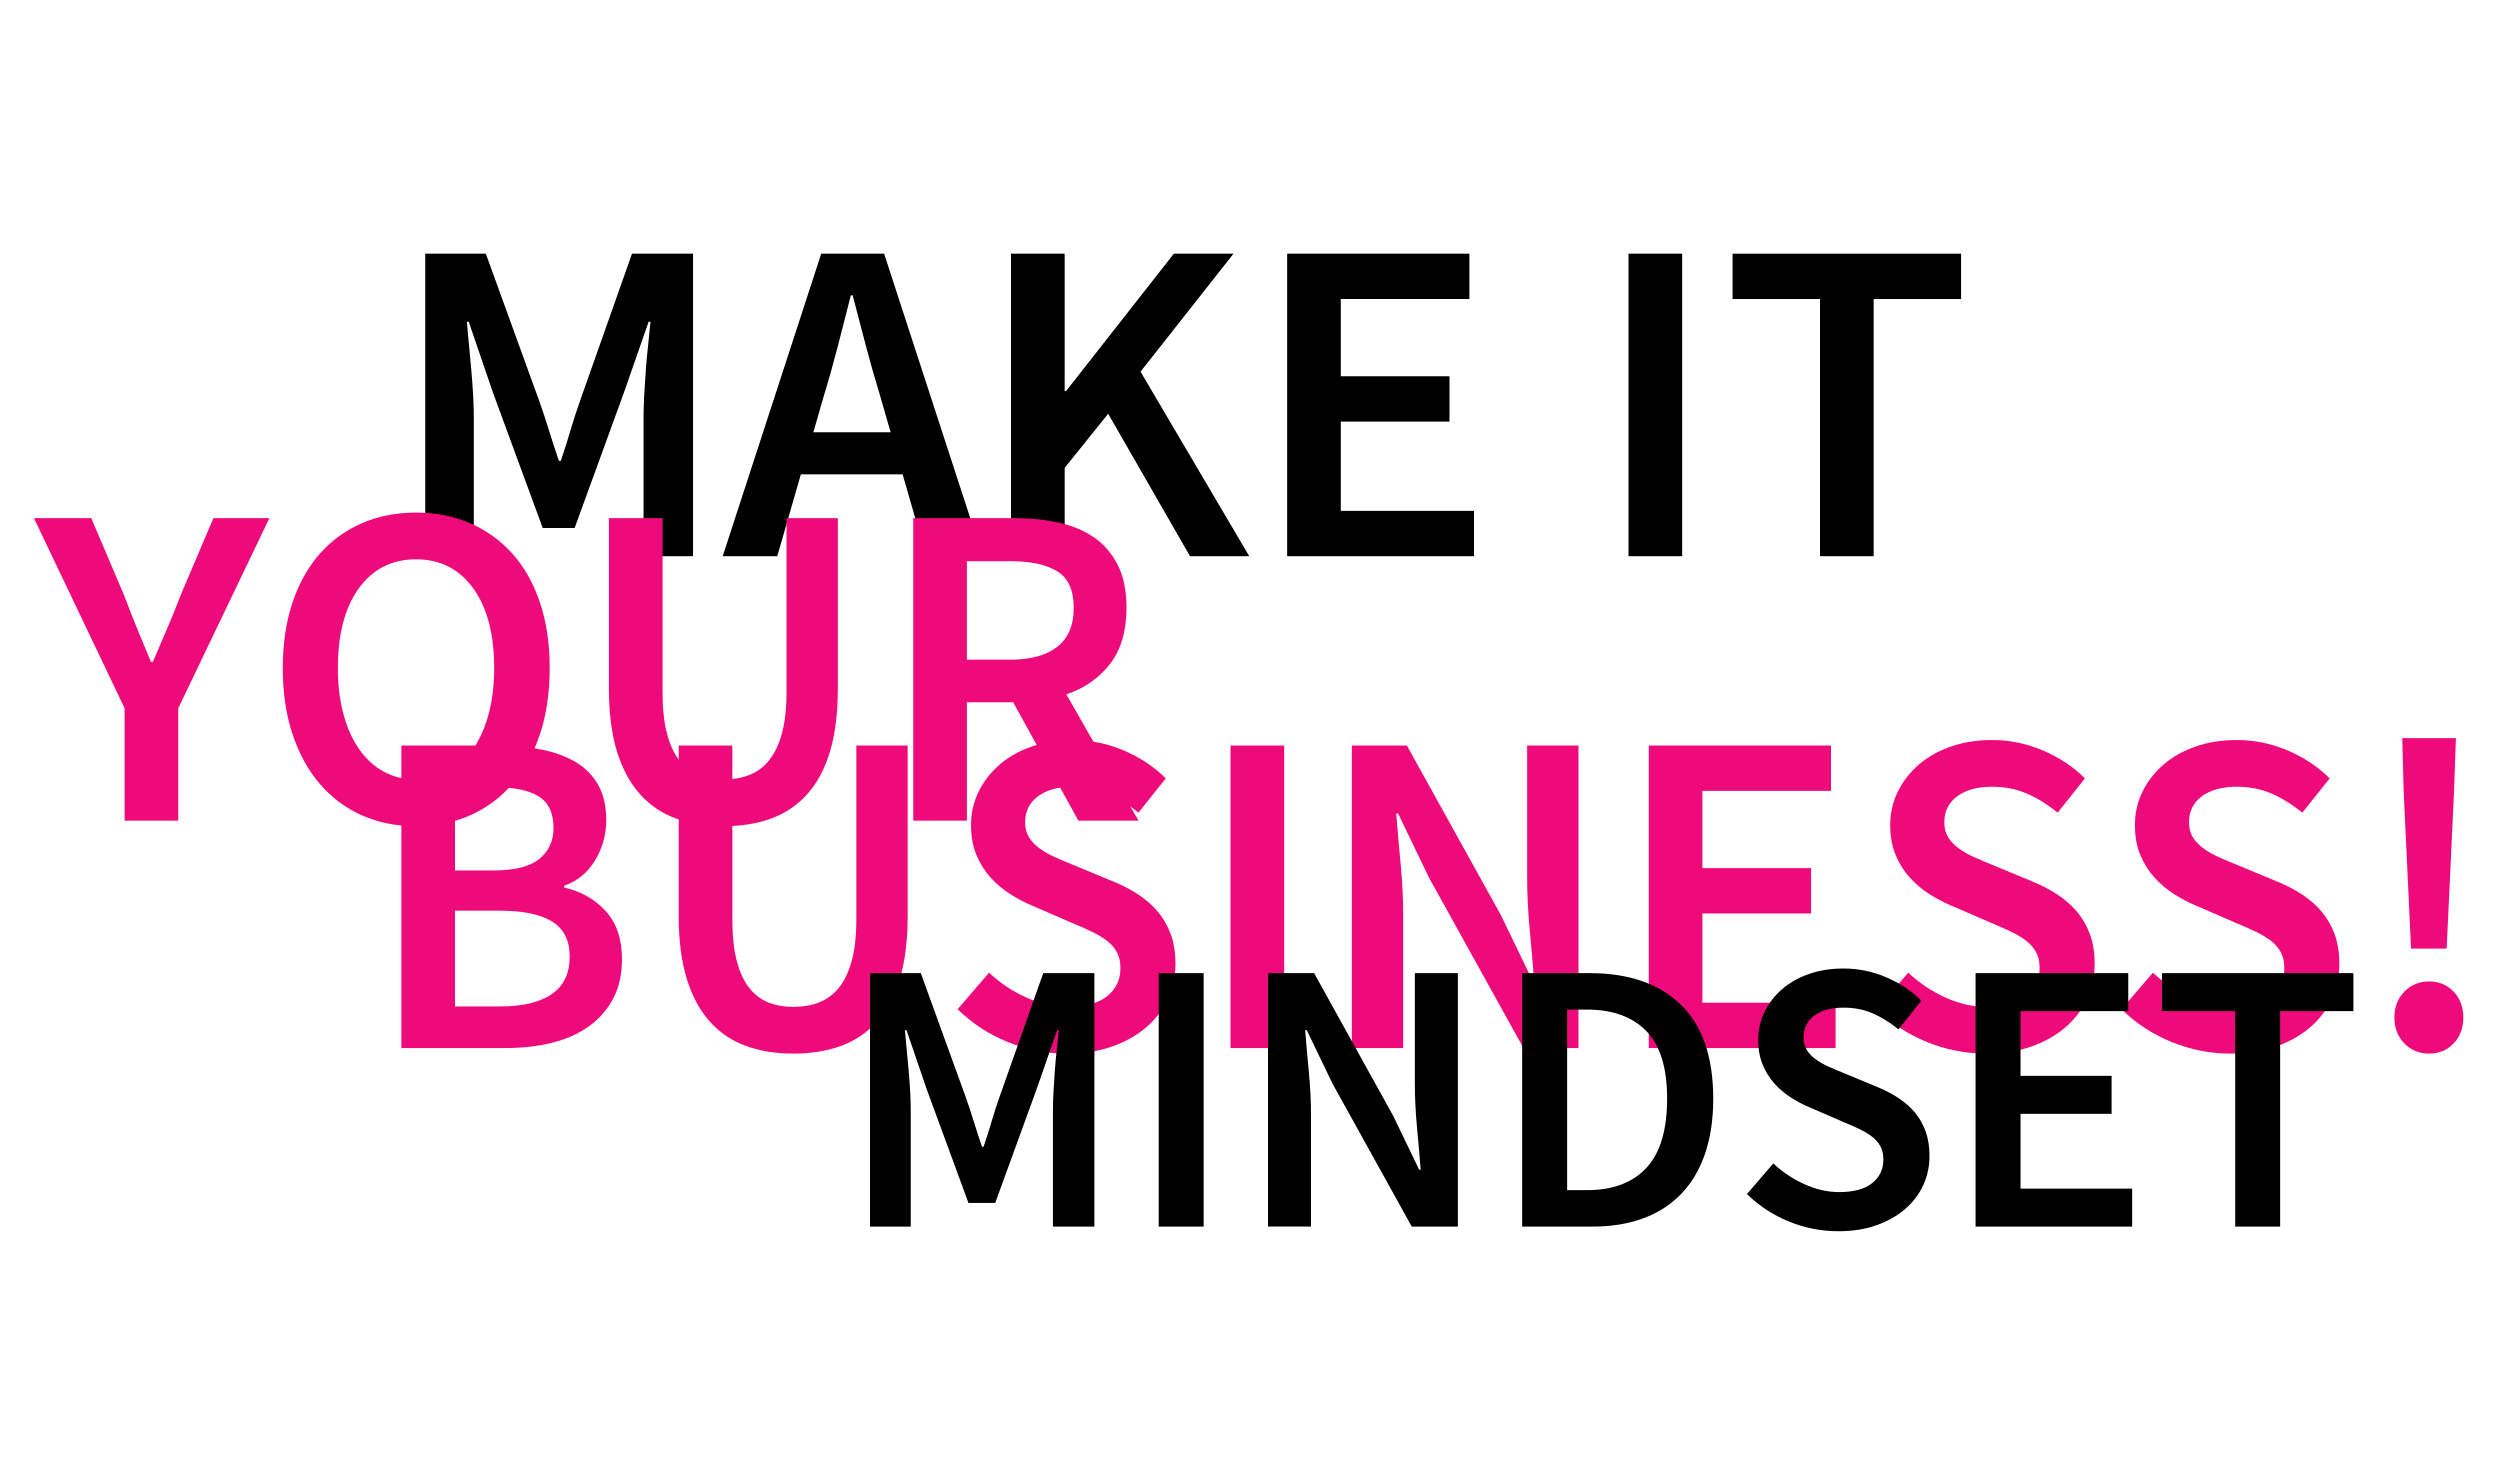 <?xml version="1.0" encoding="utf-8"?>
<!-- Generator: Adobe Illustrator 26.1.0, SVG Export Plug-In . SVG Version: 6.00 Build 0)  -->
<svg version="1.1" id="Ebene_1" xmlns="http://www.w3.org/2000/svg" xmlns:xlink="http://www.w3.org/1999/xlink" x="0px" y="0px"
	 viewBox="0 0 1920 1133.86" style="enable-background:new 0 0 1920 1133.86;" xml:space="preserve">
<style type="text/css">
	.st0{display:none;}
	.st1{display:inline;enable-background:new    ;}
	.st2{fill:#EF0A7C;}
	.st3{display:inline;}
	.st4{enable-background:new    ;}
</style>
<g id="Ebene_1_1_" class="st0">
	<g class="st1">
		<path d="M331.58,496.71V264.39h46.54l41.21,113.68c2.6,7.34,5.09,14.86,7.46,22.56c2.36,7.7,4.85,15.34,7.46,22.91h1.42
			c2.6-7.58,5.03-15.21,7.28-22.91c2.25-7.69,4.67-15.21,7.28-22.56l40.14-113.68h46.89v232.33h-38.01V390.5
			c0-5.45,0.18-11.37,0.53-17.76s0.77-12.84,1.24-19.36c0.47-6.51,1.07-12.91,1.78-19.18s1.3-12.13,1.78-17.58h-1.42l-18.83,54
			l-38.01,104.44h-24.51l-38.37-104.44l-18.47-54h-1.42c0.47,5.45,1,11.31,1.6,17.58c0.59,6.28,1.18,12.67,1.78,19.18
			c0.59,6.52,1.07,12.97,1.42,19.36c0.36,6.39,0.53,12.32,0.53,17.76v106.22h-37.3V496.71z"/>
		<path d="M566.04,496.71l75.66-232.32h48.31l75.67,232.33h-43.34l-18.12-62.88h-78.15l-18.12,62.88L566.04,496.71L566.04,496.71
			L566.04,496.71z M643.83,373.09l-8.17,28.42h59.32l-8.17-28.42c-3.79-12.31-7.4-24.98-10.83-38.01
			c-3.44-13.02-6.81-25.93-10.12-38.72h-1.42c-3.32,13.03-6.63,25.99-9.95,38.9C651.17,348.17,647.62,360.78,643.83,373.09z"/>
		<path d="M794.45,496.71V264.39h41.21V369.9h1.07l82.77-105.51h45.83l-71.4,90.59l83.48,141.74h-45.47l-62.88-109.41l-33.39,41.56
			v67.85L794.45,496.71L794.45,496.71z"/>
		<path d="M1006.53,496.71V264.39h139.96v34.81h-98.76v59.33h83.48v34.81h-83.48v68.56h102.31v34.81L1006.53,496.71L1006.53,496.71z
			"/>
		<path d="M1268.69,496.71V264.39h41.21v232.33h-41.21V496.71z"/>
		<path d="M1415.76,496.71V299.2h-67.14v-34.81h175.49v34.81h-67.14v197.51L1415.76,496.71L1415.76,496.71z"/>
	</g>
	<g class="st1">
		<path class="st2" d="M95.7,694.82V608.5l-69.63-146h44.05l25.22,59.33c3.31,8.76,6.63,17.23,9.95,25.4
			c3.31,8.17,6.87,16.76,10.66,25.75h1.42c3.79-9,7.46-17.58,11.01-25.75c3.55-8.17,6.98-16.64,10.3-25.4l25.22-59.33h42.98
			l-69.98,146v86.32H95.7z"/>
		<path class="st2" d="M319.5,699.08c-15.16,0-29.01-2.79-41.56-8.35s-23.33-13.62-32.33-24.16s-15.99-23.27-20.96-38.19
			s-7.46-31.85-7.46-50.8c0-18.71,2.49-35.46,7.46-50.27c4.97-14.8,11.96-27.29,20.96-37.48c9-10.18,19.77-18,32.33-23.45
			c12.55-5.44,26.4-8.17,41.56-8.17c15.15,0,29.01,2.73,41.56,8.17c12.55,5.45,23.38,13.27,32.5,23.45
			c9.11,10.19,16.16,22.68,21.14,37.48c4.97,14.8,7.46,31.56,7.46,50.27c0,18.95-2.49,35.88-7.46,50.8s-12.02,27.65-21.14,38.19
			c-9.12,10.54-19.95,18.59-32.5,24.16C348.5,696.3,334.65,699.08,319.5,699.08z M319.5,663.2c9.24,0,17.52-2.01,24.87-6.04
			c7.34-4.02,13.62-9.77,18.83-17.23c5.21-7.46,9.24-16.46,12.08-27s4.26-22.32,4.26-35.35c0-26.05-5.39-46.48-16.16-61.28
			c-10.78-14.8-25.4-22.2-43.87-22.2s-33.1,7.4-43.87,22.2c-10.78,14.8-16.16,35.23-16.16,61.28c0,13.03,1.42,24.81,4.26,35.35
			s6.87,19.54,12.08,27s11.48,13.21,18.83,17.23C301.97,661.19,310.26,663.2,319.5,663.2z"/>
		<path class="st2" d="M555.73,699.08c-13.5,0-25.64-1.95-36.41-5.86c-10.78-3.91-20.02-10.12-27.71-18.65
			c-7.7-8.53-13.62-19.48-17.76-32.86c-4.15-13.38-6.22-29.66-6.22-48.85V462.49h41.21v133.57c0,12.56,1.12,23.15,3.38,31.79
			c2.25,8.65,5.45,15.58,9.59,20.78c4.14,5.21,9.06,8.94,14.74,11.19s12.08,3.38,19.18,3.38s13.62-1.12,19.54-3.38
			c5.92-2.25,11.01-5.98,15.28-11.19c4.26-5.21,7.58-12.13,9.95-20.78c2.36-8.64,3.55-19.24,3.55-31.79V462.49h39.43v130.37
			c0,19.18-2.01,35.47-6.04,48.85c-4.03,13.38-9.89,24.33-17.58,32.86c-7.7,8.53-16.94,14.74-27.71,18.65
			C581.36,697.13,569.23,699.08,555.73,699.08z"/>
		<path class="st2" d="M701.38,694.82V462.49h78.51c12.08,0,23.32,1.19,33.75,3.55c10.42,2.37,19.42,6.22,27,11.54
			c7.58,5.33,13.55,12.38,17.94,21.14c4.38,8.76,6.57,19.66,6.57,32.68c0,17.76-4.21,32.09-12.61,42.98
			c-8.41,10.9-19.6,18.71-33.57,23.45l55.42,96.98H828.2l-50.09-90.94h-35.52v90.94h-41.21L701.38,694.82L701.38,694.82z
			 M742.58,571.2h33.04c15.86,0,28-3.31,36.41-9.95c8.4-6.63,12.61-16.57,12.61-29.84c0-13.5-4.21-22.85-12.61-28.06
			c-8.41-5.21-20.55-7.82-36.41-7.82h-33.04V571.2z"/>
	</g>
	<g class="st3">
		<path class="st2" d="M310.23,869.46V637.13h74.25c12.08,0,23.15,1.01,33.21,3.02s18.83,5.21,26.29,9.59
			c7.46,4.38,13.26,10.25,17.41,17.58c4.14,7.34,6.22,16.34,6.22,27c0,11.13-2.84,21.44-8.53,30.91
			c-5.68,9.47-13.62,15.99-23.8,19.54v1.42c12.79,2.84,23.38,8.83,31.79,17.94c8.4,9.12,12.61,21.49,12.61,37.12
			c0,11.61-2.25,21.67-6.75,30.2s-10.72,15.63-18.65,21.31c-7.94,5.68-17.35,9.89-28.24,12.61c-10.9,2.72-22.74,4.08-35.52,4.08
			h-80.29L310.23,869.46L310.23,869.46z M351.44,733.05h29.49c16.34,0,28.12-2.96,35.35-8.88c7.22-5.92,10.83-13.85,10.83-23.8
			c0-11.37-3.79-19.42-11.37-24.16c-7.58-4.73-18.95-7.1-34.1-7.1h-30.2L351.44,733.05L351.44,733.05z M351.44,837.49h34.81
			c17.05,0,30.2-3.14,39.43-9.41c9.24-6.27,13.85-15.92,13.85-28.95c0-12.31-4.5-21.25-13.5-26.82c-9-5.56-22.26-8.35-39.79-8.35
			h-34.81v73.53H351.44z"/>
		<path class="st2" d="M609.34,873.72c-13.5,0-25.64-1.95-36.41-5.86c-10.78-3.91-20.02-10.12-27.71-18.65
			c-7.7-8.53-13.62-19.48-17.76-32.86c-4.15-13.38-6.22-29.66-6.22-48.85V637.13h41.21V770.7c0,12.56,1.12,23.15,3.38,31.79
			c2.25,8.65,5.45,15.58,9.59,20.78c4.14,5.21,9.06,8.94,14.74,11.19s12.08,3.38,19.18,3.38s13.62-1.12,19.54-3.38
			c5.92-2.25,11.01-5.98,15.28-11.19c4.26-5.21,7.58-12.13,9.95-20.78c2.36-8.64,3.55-19.24,3.55-31.79V637.13h39.43V767.5
			c0,19.18-2.01,35.47-6.04,48.85c-4.03,13.38-9.89,24.33-17.58,32.86c-7.7,8.53-16.94,14.74-27.71,18.65
			C634.97,871.77,622.83,873.72,609.34,873.72z"/>
		<path class="st2" d="M819.28,873.72c-15.63,0-30.73-2.96-45.29-8.88c-14.57-5.92-27.42-14.33-38.54-25.22l24.16-28.06
			c8.29,7.82,17.76,14.15,28.42,19.01s21.31,7.28,31.97,7.28c13.26,0,23.32-2.72,30.2-8.17c6.87-5.45,10.3-12.67,10.3-21.67
			c0-4.74-0.89-8.76-2.67-12.08c-1.78-3.31-4.26-6.22-7.46-8.7c-3.2-2.49-6.99-4.8-11.37-6.93s-9.18-4.26-14.39-6.39l-31.97-13.85
			c-5.68-2.36-11.31-5.33-16.87-8.88c-5.57-3.55-10.6-7.82-15.1-12.79s-8.11-10.77-10.83-17.41c-2.73-6.63-4.09-14.21-4.09-22.74
			c0-9.24,1.95-17.82,5.86-25.75s9.29-14.86,16.16-20.78c6.87-5.92,15.1-10.54,24.69-13.85s20.07-4.97,31.44-4.97
			c13.5,0,26.52,2.66,39.08,7.99c12.55,5.33,23.32,12.49,32.33,21.49l-20.96,26.29c-7.58-6.16-15.4-11.01-23.45-14.56
			s-17.05-5.33-27-5.33c-11.13,0-20.02,2.43-26.64,7.28c-6.63,4.86-9.95,11.54-9.95,20.07c0,4.5,1,8.35,3.02,11.55
			c2.01,3.2,4.73,6.04,8.17,8.53c3.43,2.49,7.4,4.74,11.9,6.75s9.11,3.97,13.85,5.86l31.62,13.12c6.87,2.84,13.14,6.16,18.83,9.95
			c5.68,3.79,10.6,8.17,14.74,13.14c4.14,4.97,7.4,10.72,9.77,17.23c2.36,6.52,3.55,14.03,3.55,22.56c0,9.47-1.9,18.36-5.68,26.64
			c-3.79,8.29-9.3,15.58-16.52,21.85c-7.23,6.28-15.99,11.25-26.29,14.92S832.31,873.72,819.28,873.72z"/>
		<path class="st2" d="M945.04,869.46V637.13h41.21v232.33H945.04z"/>
		<path class="st2" d="M1045.22,869.46V637.13h42.27l72.47,130.73l23.8,49.38h1.42c-0.95-12.08-2.08-25.04-3.38-38.9
			c-1.3-13.85-1.95-27.29-1.95-40.32V637.13h39.43v232.33h-42.27l-72.47-130.73l-23.8-49.38h-1.42c0.94,12.32,2.07,25.22,3.38,38.72
			c1.3,13.5,1.95,26.77,1.95,39.79v101.6H1045.22z"/>
		<path class="st2" d="M1278.25,869.46V637.13h139.96v34.81h-98.76v59.33h83.48v34.81h-83.48v68.56h102.31v34.81h-143.51V869.46z"/>
		<path class="st2" d="M1537.22,873.72c-15.63,0-30.73-2.96-45.29-8.88c-14.57-5.92-27.42-14.33-38.54-25.22l24.16-28.06
			c8.29,7.82,17.76,14.15,28.42,19.01s21.31,7.28,31.97,7.28c13.26,0,23.32-2.72,30.2-8.17c6.87-5.45,10.3-12.67,10.3-21.67
			c0-4.74-0.89-8.76-2.67-12.08c-1.78-3.31-4.26-6.22-7.46-8.7c-3.2-2.49-6.99-4.8-11.37-6.93s-9.18-4.26-14.39-6.39l-31.97-13.85
			c-5.68-2.36-11.31-5.33-16.87-8.88c-5.57-3.55-10.6-7.82-15.1-12.79s-8.11-10.77-10.83-17.41c-2.73-6.63-4.09-14.21-4.09-22.74
			c0-9.24,1.95-17.82,5.86-25.75s9.29-14.86,16.16-20.78c6.87-5.92,15.1-10.54,24.69-13.85s20.07-4.97,31.44-4.97
			c13.5,0,26.52,2.66,39.08,7.99c12.55,5.33,23.32,12.49,32.33,21.49l-20.96,26.29c-7.58-6.16-15.4-11.01-23.45-14.56
			c-8.05-3.55-17.05-5.33-27-5.33c-11.13,0-20.02,2.43-26.64,7.28c-6.63,4.86-9.95,11.54-9.95,20.07c0,4.5,1,8.35,3.02,11.55
			c2.01,3.2,4.73,6.04,8.17,8.53c3.43,2.49,7.4,4.74,11.9,6.75s9.11,3.97,13.85,5.86l31.62,13.14c6.87,2.84,13.14,6.16,18.83,9.95
			c5.68,3.79,10.6,8.17,14.74,13.14c4.14,4.97,7.4,10.72,9.77,17.23c2.36,6.52,3.55,14.03,3.55,22.56c0,9.47-1.9,18.36-5.68,26.64
			c-3.79,8.29-9.3,15.58-16.52,21.85c-7.23,6.28-15.99,11.25-26.29,14.92S1550.24,873.72,1537.22,873.72z"/>
		<path class="st2" d="M1725.14,873.72c-15.63,0-30.73-2.96-45.29-8.88c-14.57-5.92-27.42-14.33-38.54-25.22l24.16-28.06
			c8.29,7.82,17.76,14.15,28.42,19.01s21.31,7.28,31.97,7.28c13.26,0,23.32-2.72,30.2-8.17c6.87-5.45,10.3-12.67,10.3-21.67
			c0-4.74-0.89-8.76-2.67-12.08c-1.78-3.31-4.26-6.22-7.46-8.7c-3.2-2.49-6.99-4.8-11.37-6.93s-9.18-4.26-14.39-6.39l-31.97-13.85
			c-5.68-2.36-11.31-5.33-16.87-8.88c-5.57-3.55-10.6-7.82-15.1-12.79s-8.11-10.77-10.83-17.41c-2.73-6.63-4.09-14.21-4.09-22.74
			c0-9.24,1.95-17.82,5.86-25.75s9.29-14.86,16.16-20.78c6.87-5.92,15.1-10.54,24.69-13.85s20.07-4.97,31.44-4.97
			c13.5,0,26.52,2.66,39.08,7.99c12.55,5.33,23.32,12.49,32.33,21.49l-20.96,26.29c-7.58-6.16-15.4-11.01-23.45-14.56
			c-8.05-3.55-17.05-5.33-27-5.33c-11.13,0-20.02,2.43-26.64,7.28c-6.63,4.86-9.95,11.54-9.95,20.07c0,4.5,1,8.35,3.02,11.55
			c2.01,3.2,4.73,6.04,8.17,8.53c3.43,2.49,7.4,4.74,11.9,6.75s9.11,3.97,13.85,5.86l31.62,13.14c6.87,2.84,13.14,6.16,18.83,9.95
			c5.68,3.79,10.6,8.17,14.74,13.14c4.14,4.97,7.4,10.72,9.77,17.23c2.36,6.52,3.55,14.03,3.55,22.56c0,9.47-1.9,18.36-5.68,26.64
			c-3.79,8.29-9.3,15.58-16.52,21.85c-7.23,6.28-15.99,11.25-26.29,14.92S1738.16,873.72,1725.14,873.72z"/>
		<path class="st2" d="M1877.54,873.72c-7.58,0-13.92-2.61-19-7.82c-5.1-5.21-7.64-11.84-7.64-19.89s2.54-14.68,7.64-19.89
			c5.09-5.21,11.42-7.82,19-7.82s13.85,2.61,18.83,7.82c4.97,5.21,7.46,11.84,7.46,19.89s-2.49,14.69-7.46,19.89
			C1891.39,871.11,1885.12,873.72,1877.54,873.72z M1863.68,793.08L1858,671.94l-1.07-40.5h41.21l-1.42,40.5l-5.68,121.14H1863.68z"
			/>
	</g>
</g>
<g id="Ebene_1_Kopie">
	<g class="st4">
		<path d="M326.58,427.16V194.84h46.54l41.21,113.68c2.6,7.34,5.09,14.86,7.46,22.56c2.36,7.7,4.85,15.34,7.46,22.91h1.42
			c2.6-7.58,5.03-15.21,7.28-22.91c2.25-7.69,4.67-15.21,7.28-22.56l40.14-113.68h46.89v232.33h-38.01V320.95
			c0-5.45,0.18-11.37,0.53-17.76s0.77-12.84,1.24-19.36c0.47-6.51,1.07-12.91,1.78-19.18s1.3-12.13,1.78-17.58h-1.42l-18.83,54
			l-38.01,104.44h-24.51l-38.37-104.44l-18.47-54h-1.42c0.47,5.45,1,11.31,1.6,17.58c0.59,6.28,1.18,12.67,1.78,19.18
			c0.59,6.52,1.07,12.97,1.42,19.36c0.36,6.39,0.53,12.32,0.53,17.76v106.22h-37.3V427.16z"/>
		<path d="M555.04,427.16l75.66-232.32h48.31l75.67,232.33h-43.34l-18.12-62.88h-78.15l-18.12,62.88L555.04,427.16L555.04,427.16
			L555.04,427.16z M632.83,303.54l-8.17,28.42h59.32l-8.17-28.42c-3.79-12.31-7.4-24.98-10.83-38.01
			c-3.44-13.02-6.81-25.93-10.12-38.72h-1.42c-3.32,13.03-6.63,25.99-9.95,38.9C640.17,278.62,636.62,291.23,632.83,303.54z"/>
		<path d="M776.45,427.16V194.84h41.21v105.51h1.07l82.77-105.51h45.83l-71.4,90.59l83.48,141.74h-45.47l-62.88-109.41l-33.39,41.56
			v67.85L776.45,427.16L776.45,427.16z"/>
		<path d="M988.53,427.16V194.84h139.96v34.81h-98.76v59.33h83.48v34.81h-83.48v68.56h102.31v34.81L988.53,427.16L988.53,427.16z"/>
		<path d="M1250.69,427.16V194.84h41.21v232.33L1250.69,427.16L1250.69,427.16z"/>
		<path d="M1397.76,427.16V229.65h-67.14v-34.81h175.49v34.81h-67.14v197.51L1397.76,427.16L1397.76,427.16z"/>
	</g>
	<g class="st4">
		<path class="st2" d="M95.7,630.27v-86.32l-69.63-146h44.05l25.22,59.33c3.31,8.76,6.63,17.23,9.95,25.4
			c3.31,8.17,6.87,16.76,10.66,25.75h1.42c3.79-9,7.46-17.58,11.01-25.75c3.55-8.17,6.98-16.64,10.3-25.4l25.22-59.33h42.98
			l-69.98,146v86.32H95.7z"/>
		<path class="st2" d="M319.5,634.53c-15.16,0-29.01-2.79-41.56-8.35s-23.33-13.62-32.33-24.16s-15.99-23.27-20.96-38.19
			s-7.46-31.85-7.46-50.8c0-18.71,2.49-35.46,7.46-50.27c4.97-14.8,11.96-27.29,20.96-37.48c9-10.18,19.77-18,32.33-23.45
			c12.55-5.44,26.4-8.17,41.56-8.17c15.15,0,29.01,2.73,41.56,8.17c12.55,5.45,23.38,13.27,32.5,23.45
			c9.11,10.19,16.16,22.68,21.14,37.48c4.97,14.8,7.46,31.56,7.46,50.27c0,18.95-2.49,35.88-7.46,50.8s-12.02,27.65-21.14,38.19
			c-9.12,10.54-19.95,18.59-32.5,24.16C348.5,631.75,334.65,634.53,319.5,634.53z M319.5,598.65c9.24,0,17.52-2.01,24.87-6.04
			c7.34-4.02,13.62-9.77,18.83-17.23s9.24-16.46,12.08-27s4.26-22.32,4.26-35.35c0-26.05-5.39-46.48-16.16-61.28
			c-10.78-14.8-25.4-22.2-43.87-22.2s-33.1,7.4-43.87,22.2c-10.78,14.8-16.16,35.23-16.16,61.28c0,13.03,1.42,24.81,4.26,35.35
			s6.87,19.54,12.08,27s11.48,13.21,18.83,17.23C301.97,596.64,310.26,598.65,319.5,598.65z"/>
		<path class="st2" d="M555.73,634.53c-13.5,0-25.64-1.95-36.41-5.86c-10.78-3.91-20.02-10.12-27.71-18.65
			c-7.7-8.53-13.62-19.48-17.76-32.86c-4.15-13.38-6.22-29.66-6.22-48.85V397.94h41.21v133.57c0,12.56,1.12,23.15,3.38,31.79
			c2.25,8.65,5.45,15.58,9.59,20.78c4.14,5.21,9.06,8.94,14.74,11.19s12.08,3.38,19.18,3.38s13.62-1.12,19.54-3.38
			c5.92-2.25,11.01-5.98,15.28-11.19c4.26-5.21,7.58-12.13,9.95-20.78c2.36-8.64,3.55-19.24,3.55-31.79V397.94h39.43v130.37
			c0,19.18-2.01,35.47-6.04,48.85c-4.03,13.38-9.89,24.33-17.58,32.86c-7.7,8.53-16.94,14.74-27.71,18.65
			C581.36,632.58,569.23,634.53,555.73,634.53z"/>
		<path class="st2" d="M701.38,630.27V397.94h78.51c12.08,0,23.32,1.19,33.75,3.55c10.42,2.37,19.42,6.22,27,11.54
			c7.58,5.33,13.55,12.38,17.94,21.14c4.38,8.76,6.57,19.66,6.57,32.68c0,17.76-4.21,32.09-12.61,42.98
			c-8.41,10.9-19.6,18.71-33.57,23.45l55.42,96.98H828.2l-50.09-90.94h-35.52v90.94h-41.21L701.38,630.27L701.38,630.27z
			 M742.58,506.65h33.04c15.86,0,28-3.31,36.41-9.95c8.4-6.63,12.61-16.57,12.61-29.84c0-13.5-4.21-22.85-12.61-28.06
			c-8.41-5.21-20.55-7.82-36.41-7.82h-33.04V506.65z"/>
	</g>
	<g>
		<path class="st2" d="M308.23,804.91V572.58h74.25c12.08,0,23.15,1.01,33.21,3.02s18.83,5.21,26.29,9.59
			c7.46,4.38,13.26,10.25,17.41,17.58c4.14,7.34,6.22,16.34,6.22,27c0,11.13-2.84,21.44-8.53,30.91
			c-5.68,9.47-13.62,15.99-23.8,19.54v1.42c12.79,2.84,23.38,8.83,31.79,17.94c8.4,9.12,12.61,21.49,12.61,37.12
			c0,11.61-2.25,21.67-6.75,30.2s-10.72,15.63-18.65,21.31c-7.94,5.68-17.35,9.89-28.24,12.61c-10.9,2.72-22.74,4.08-35.52,4.08
			L308.23,804.91L308.23,804.91L308.23,804.91z M349.44,668.5h29.49c16.34,0,28.12-2.96,35.35-8.88
			c7.22-5.92,10.83-13.85,10.83-23.8c0-11.37-3.79-19.42-11.37-24.16c-7.58-4.73-18.95-7.1-34.1-7.1h-30.2L349.44,668.5
			L349.44,668.5z M349.44,772.94h34.81c17.05,0,30.2-3.14,39.43-9.41c9.24-6.27,13.85-15.92,13.85-28.95
			c0-12.31-4.5-21.25-13.5-26.82c-9-5.56-22.26-8.35-39.79-8.35h-34.81v73.53L349.44,772.94L349.44,772.94z"/>
		<path class="st2" d="M609.34,809.17c-13.5,0-25.64-1.95-36.41-5.86c-10.78-3.91-20.02-10.12-27.71-18.65
			c-7.7-8.53-13.62-19.48-17.76-32.86c-4.15-13.38-6.22-29.66-6.22-48.85V572.58h41.21v133.57c0,12.56,1.12,23.15,3.38,31.79
			c2.25,8.65,5.45,15.58,9.59,20.78c4.14,5.21,9.06,8.94,14.74,11.19s12.08,3.38,19.18,3.38s13.62-1.12,19.54-3.38
			c5.92-2.25,11.01-5.98,15.28-11.19c4.26-5.21,7.58-12.13,9.95-20.78c2.36-8.64,3.55-19.24,3.55-31.79V572.58h39.43v130.37
			c0,19.18-2.01,35.47-6.04,48.85c-4.03,13.38-9.89,24.33-17.58,32.86c-7.7,8.53-16.94,14.74-27.71,18.65
			C634.97,807.22,622.83,809.17,609.34,809.17z"/>
		<path class="st2" d="M819.28,809.17c-15.63,0-30.73-2.96-45.29-8.88c-14.57-5.92-27.42-14.33-38.54-25.22l24.16-28.06
			c8.29,7.82,17.76,14.15,28.42,19.01s21.31,7.28,31.97,7.28c13.26,0,23.32-2.72,30.2-8.17c6.87-5.45,10.3-12.67,10.3-21.67
			c0-4.74-0.89-8.76-2.67-12.08c-1.78-3.31-4.26-6.22-7.46-8.7c-3.2-2.49-6.99-4.8-11.37-6.93s-9.18-4.26-14.39-6.39l-31.97-13.85
			c-5.68-2.36-11.31-5.33-16.87-8.88c-5.57-3.55-10.6-7.82-15.1-12.79s-8.11-10.77-10.83-17.41c-2.73-6.63-4.09-14.21-4.09-22.74
			c0-9.24,1.95-17.82,5.86-25.75s9.29-14.86,16.16-20.78c6.87-5.92,15.1-10.54,24.69-13.85s20.07-4.97,31.44-4.97
			c13.5,0,26.52,2.66,39.08,7.99c12.55,5.33,23.32,12.49,32.33,21.49l-20.96,26.29c-7.58-6.16-15.4-11.01-23.45-14.56
			s-17.05-5.33-27-5.33c-11.13,0-20.02,2.43-26.64,7.28c-6.63,4.86-9.95,11.54-9.95,20.07c0,4.5,1,8.35,3.02,11.55
			c2.01,3.2,4.73,6.04,8.17,8.53c3.43,2.49,7.4,4.74,11.9,6.75s9.11,3.97,13.85,5.86l31.62,13.12c6.87,2.84,13.14,6.16,18.83,9.95
			c5.68,3.79,10.6,8.17,14.74,13.14c4.14,4.97,7.4,10.72,9.77,17.23c2.36,6.52,3.55,14.03,3.55,22.56c0,9.47-1.9,18.36-5.68,26.64
			c-3.79,8.29-9.3,15.58-16.52,21.85c-7.23,6.28-15.99,11.25-26.29,14.92S832.31,809.17,819.28,809.17z"/>
		<path class="st2" d="M945.04,804.91V572.58h41.21v232.33L945.04,804.91L945.04,804.91z"/>
		<path class="st2" d="M1038.22,804.91V572.58h42.27l72.47,130.73l23.8,49.38h1.42c-0.95-12.08-2.08-25.04-3.38-38.9
			c-1.3-13.85-1.95-27.29-1.95-40.32V572.58h39.43v232.33h-42.27l-72.47-130.73l-23.8-49.38h-1.42c0.94,12.32,2.07,25.22,3.38,38.72
			c1.3,13.5,1.95,26.77,1.95,39.79v101.6H1038.22z"/>
		<path class="st2" d="M1266.25,804.91V572.58h139.96v34.81h-98.76v59.33h83.48v34.81h-83.48v68.56h102.31v34.81L1266.25,804.91
			L1266.25,804.91z"/>
		<path class="st2" d="M1525.22,809.17c-15.63,0-30.73-2.96-45.29-8.88c-14.57-5.92-27.42-14.33-38.54-25.22l24.16-28.06
			c8.29,7.82,17.76,14.15,28.42,19.01s21.31,7.28,31.97,7.28c13.26,0,23.32-2.72,30.2-8.17c6.87-5.45,10.3-12.67,10.3-21.67
			c0-4.74-0.89-8.76-2.67-12.08c-1.78-3.31-4.26-6.22-7.46-8.7c-3.2-2.49-6.99-4.8-11.37-6.93s-9.18-4.26-14.39-6.39l-31.97-13.85
			c-5.68-2.36-11.31-5.33-16.87-8.88c-5.57-3.55-10.6-7.82-15.1-12.79s-8.11-10.77-10.83-17.41c-2.73-6.63-4.09-14.21-4.09-22.74
			c0-9.24,1.95-17.82,5.86-25.75s9.29-14.86,16.16-20.78c6.87-5.92,15.1-10.54,24.69-13.85s20.07-4.97,31.44-4.97
			c13.5,0,26.52,2.66,39.08,7.99c12.55,5.33,23.32,12.49,32.33,21.49l-20.96,26.29c-7.58-6.16-15.4-11.01-23.45-14.56
			c-8.05-3.55-17.05-5.33-27-5.33c-11.13,0-20.02,2.43-26.64,7.28c-6.63,4.86-9.95,11.54-9.95,20.07c0,4.5,1,8.35,3.02,11.55
			c2.01,3.2,4.73,6.04,8.17,8.53c3.43,2.49,7.4,4.74,11.9,6.75s9.11,3.97,13.85,5.86l31.62,13.14c6.87,2.84,13.14,6.16,18.83,9.95
			c5.68,3.79,10.6,8.17,14.74,13.14c4.14,4.97,7.4,10.72,9.77,17.23c2.36,6.52,3.55,14.03,3.55,22.56c0,9.47-1.9,18.36-5.68,26.64
			c-3.79,8.29-9.3,15.58-16.52,21.85c-7.23,6.28-15.99,11.25-26.29,14.92S1538.24,809.17,1525.22,809.17z"/>
		<path class="st2" d="M1713.14,809.17c-15.63,0-30.73-2.96-45.29-8.88c-14.57-5.92-27.42-14.33-38.54-25.22l24.16-28.06
			c8.29,7.82,17.76,14.15,28.42,19.01s21.31,7.28,31.97,7.28c13.26,0,23.32-2.72,30.2-8.17c6.87-5.45,10.3-12.67,10.3-21.67
			c0-4.74-0.89-8.76-2.67-12.08c-1.78-3.31-4.26-6.22-7.46-8.7c-3.2-2.49-6.99-4.8-11.37-6.93s-9.18-4.26-14.39-6.39l-31.97-13.85
			c-5.68-2.36-11.31-5.33-16.87-8.88c-5.57-3.55-10.6-7.82-15.1-12.79s-8.11-10.77-10.83-17.41c-2.73-6.63-4.09-14.21-4.09-22.74
			c0-9.24,1.95-17.82,5.86-25.75s9.29-14.86,16.16-20.78c6.87-5.92,15.1-10.54,24.69-13.85s20.07-4.97,31.44-4.97
			c13.5,0,26.52,2.66,39.08,7.99c12.55,5.33,23.32,12.49,32.33,21.49l-20.96,26.29c-7.58-6.16-15.4-11.01-23.45-14.56
			c-8.05-3.55-17.05-5.33-27-5.33c-11.13,0-20.02,2.43-26.64,7.28c-6.63,4.86-9.95,11.54-9.95,20.07c0,4.5,1,8.35,3.02,11.55
			c2.01,3.2,4.73,6.04,8.17,8.53c3.43,2.49,7.4,4.74,11.9,6.75s9.11,3.97,13.85,5.86l31.62,13.14c6.87,2.84,13.14,6.16,18.83,9.95
			c5.68,3.79,10.6,8.17,14.74,13.14c4.14,4.97,7.4,10.72,9.77,17.23c2.36,6.52,3.55,14.03,3.55,22.56c0,9.47-1.9,18.36-5.68,26.64
			c-3.79,8.29-9.3,15.58-16.52,21.85c-7.23,6.28-15.99,11.25-26.29,14.92S1726.16,809.17,1713.14,809.17z"/>
		<path class="st2" d="M1865.54,809.17c-7.58,0-13.92-2.61-19-7.82c-5.1-5.21-7.64-11.84-7.64-19.89s2.54-14.68,7.64-19.89
			c5.09-5.21,11.42-7.82,19-7.82s13.85,2.61,18.83,7.82c4.97,5.21,7.46,11.84,7.46,19.89s-2.49,14.69-7.46,19.89
			C1879.39,806.56,1873.12,809.17,1865.54,809.17z M1851.68,728.53L1846,607.39l-1.07-40.5h41.21l-1.42,40.5l-5.68,121.14H1851.68z"
			/>
	</g>
</g>
<g class="st4">
	<path d="M668.18,942.02V747.38h38.99l34.52,95.23c2.18,6.15,4.26,12.45,6.25,18.9c1.98,6.45,4.06,12.85,6.25,19.2h1.19
		c2.18-6.35,4.21-12.75,6.1-19.2c1.88-6.45,3.92-12.75,6.1-18.9l33.63-95.23h39.28v194.63h-31.84v-88.98
		c0-4.56,0.15-9.52,0.45-14.88c0.3-5.36,0.64-10.76,1.04-16.22c0.4-5.46,0.89-10.81,1.49-16.07c0.6-5.25,1.09-10.17,1.49-14.73
		h-1.19l-15.77,45.24l-31.84,87.5h-20.53l-32.14-87.5l-15.48-45.24h-1.19c0.4,4.57,0.84,9.48,1.34,14.73
		c0.49,5.26,0.99,10.62,1.49,16.07c0.49,5.46,0.89,10.86,1.19,16.22c0.3,5.36,0.45,10.32,0.45,14.88v88.98H668.18z"/>
	<path d="M889.89,942.02V747.38h34.52v194.63H889.89z"/>
	<path d="M973.82,942.02V747.38h35.41l60.71,109.52l19.94,41.37h1.19c-0.79-10.12-1.74-20.98-2.83-32.59
		c-1.09-11.61-1.64-22.86-1.64-33.78v-84.52h33.04v194.63h-35.42l-60.71-109.52l-19.94-41.37h-1.19
		c0.79,10.32,1.73,21.13,2.83,32.44c1.09,11.31,1.64,22.42,1.64,33.33v85.11H973.82z"/>
	<path d="M1169.04,942.02V747.38h52.08c29.76,0,52.97,8.04,69.64,24.11c16.67,16.07,25,40.18,25,72.32c0,16.07-2.13,30.26-6.4,42.56
		c-4.27,12.3-10.42,22.57-18.45,30.8c-8.04,8.24-17.76,14.43-29.17,18.6c-11.41,4.17-24.36,6.25-38.84,6.25H1169.04z
		 M1203.56,914.04h15.18c19.84,0,35.06-5.7,45.68-17.11c10.61-11.41,15.92-29.11,15.92-53.12c0-23.81-5.36-41.17-16.07-52.08
		c-10.71-10.91-25.89-16.37-45.53-16.37h-15.18V914.04z"/>
	<path d="M1411.89,945.59c-13.09,0-25.74-2.48-37.94-7.44s-22.97-12-32.29-21.13l20.24-23.51c6.94,6.55,14.88,11.86,23.81,15.92
		c8.93,4.07,17.86,6.1,26.78,6.1c11.11,0,19.54-2.28,25.3-6.85c5.75-4.56,8.63-10.61,8.63-18.15c0-3.97-0.74-7.34-2.23-10.12
		c-1.49-2.78-3.57-5.21-6.25-7.29s-5.85-4.02-9.52-5.8c-3.67-1.79-7.69-3.57-12.05-5.36l-26.79-11.61
		c-4.76-1.98-9.48-4.46-14.13-7.44c-4.66-2.98-8.88-6.55-12.65-10.71c-3.77-4.17-6.8-9.03-9.08-14.58
		c-2.28-5.55-3.42-11.9-3.42-19.05c0-7.74,1.64-14.93,4.91-21.58c3.28-6.64,7.79-12.45,13.54-17.41
		c5.75-4.96,12.65-8.83,20.68-11.61c8.04-2.78,16.81-4.17,26.34-4.17c11.31,0,22.22,2.23,32.74,6.7c10.51,4.46,19.54,10.47,27.08,18
		l-17.56,22.02c-6.35-5.16-12.9-9.23-19.64-12.2c-6.75-2.98-14.29-4.46-22.62-4.46c-9.33,0-16.77,2.04-22.32,6.1
		c-5.56,4.07-8.33,9.67-8.33,16.81c0,3.77,0.84,6.99,2.53,9.67c1.68,2.68,3.97,5.06,6.85,7.14c2.87,2.08,6.2,3.97,9.97,5.65
		c3.77,1.69,7.63,3.33,11.61,4.91l26.49,11.01c5.75,2.38,11.01,5.16,15.77,8.33c4.76,3.18,8.88,6.84,12.35,11.01
		c3.47,4.17,6.2,8.98,8.18,14.43c1.98,5.46,2.98,11.75,2.98,18.9c0,7.94-1.59,15.38-4.76,22.32c-3.18,6.95-7.79,13.05-13.84,18.3
		c-6.05,5.26-13.39,9.43-22.02,12.5C1432.57,944.05,1422.8,945.59,1411.89,945.59z"/>
	<path d="M1517.24,942.02V747.38h117.26v29.17h-82.73v49.7h69.94v29.17h-69.94v57.44h85.71v29.17H1517.24z"/>
	<path d="M1716.63,942.02V776.55h-56.25v-29.17h147.02v29.17h-56.25v165.47H1716.63z"/>
</g>
</svg>
